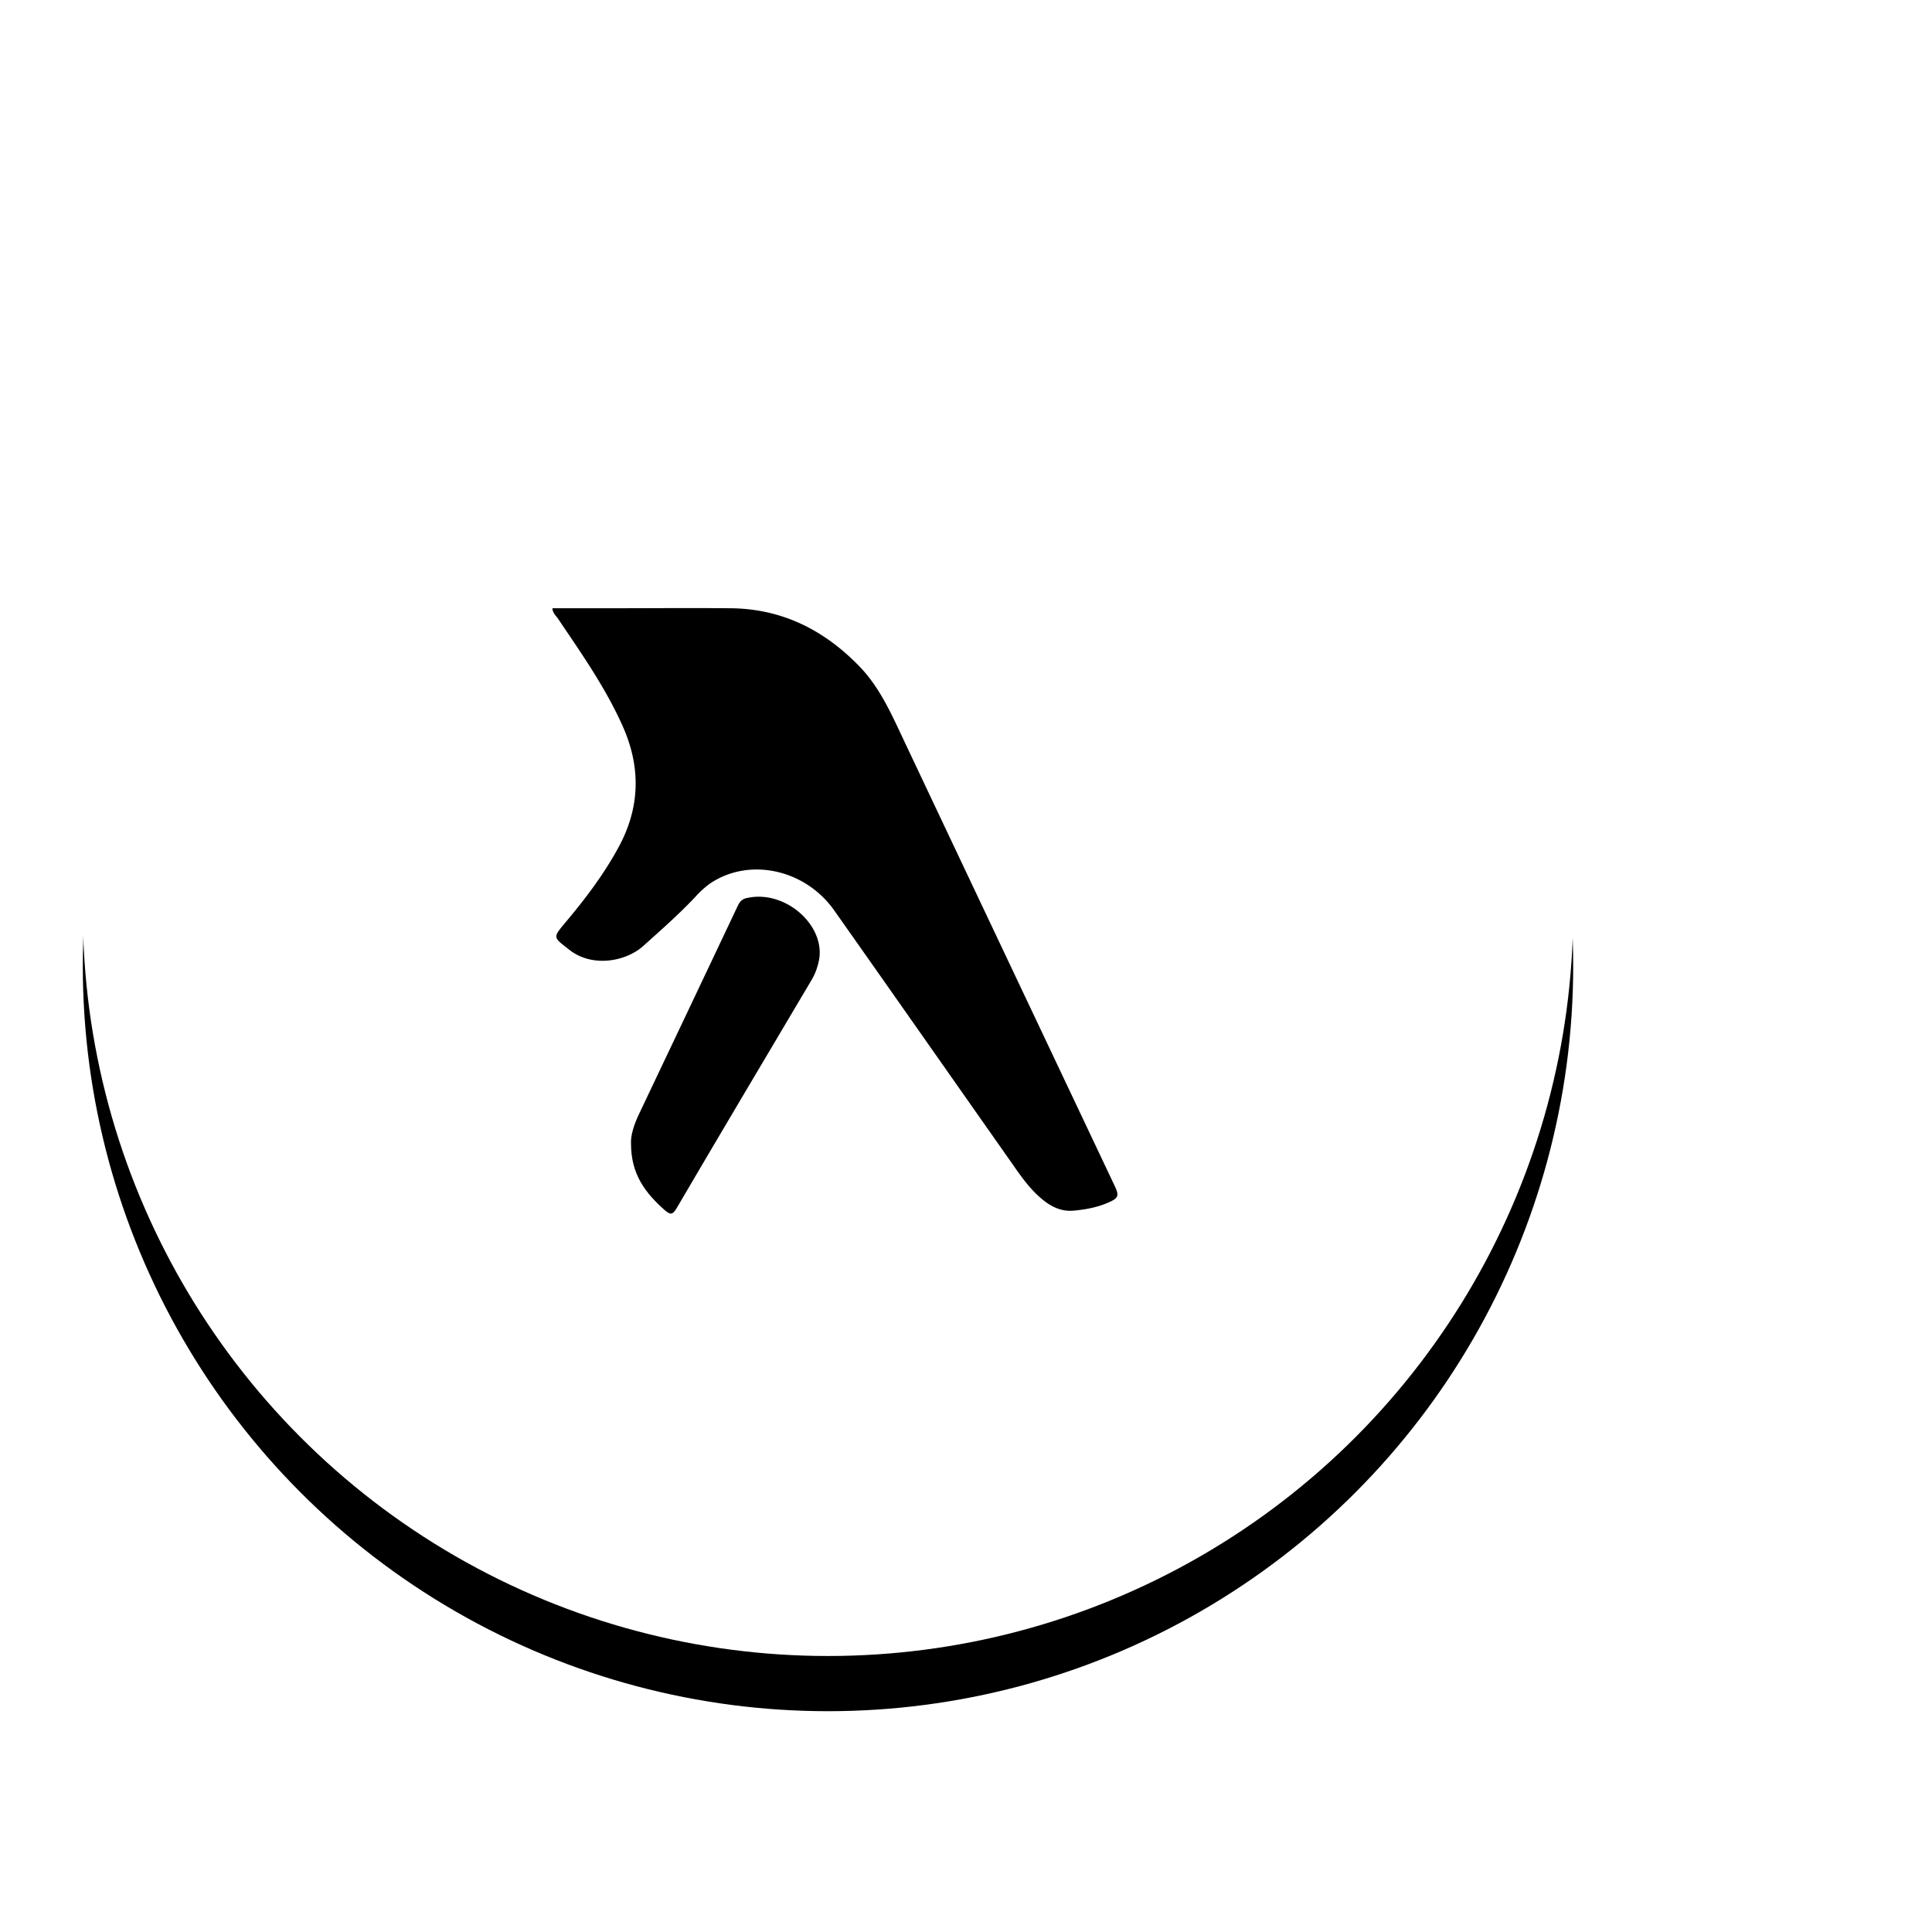 <svg xmlns="http://www.w3.org/2000/svg" xmlns:xlink="http://www.w3.org/1999/xlink" width="180" height="180" viewBox="10 0 140 140">
    <defs>
        <circle id="b" cx="54" cy="54" r="54"/>
        <filter id="a" width="148.1%" height="148.1%" x="-24.1%" y="-20.4%" filterUnits="objectBoundingBox">
            <feOffset dy="4" in="SourceAlpha" result="shadowOffsetOuter1"/>
            <feGaussianBlur in="shadowOffsetOuter1" result="shadowBlurOuter1" stdDeviation="8"/>
            <feColorMatrix in="shadowBlurOuter1" values="0 0 0 0 1 0 0 0 0 0.951 0 0 0 0 0.907 0 0 0 1 0"/>
        </filter>
    </defs>
    <g fill="none" fill-rule="evenodd">
        <g transform="translate(16 12)">
            <use fill="#000" filter="url(#a)" xlink:href="#b"/>
            <use fill="#FFF" xlink:href="#b"/>
        </g>
        <g fill="#000" fill-rule="nonzero">
            <path d="M50.028 44.076h4.01c2.952 0 5.911-.027 8.877 0 3.734.028 6.797 1.564 9.362 4.213 1.486 1.536 2.33 3.475 3.229 5.38 5.082 10.753 10.17 21.492 15.259 32.246.346.723.29.903-.429 1.216-.802.362-1.666.514-2.537.598-.94.083-1.694-.32-2.386-.918-.94-.806-1.61-1.842-2.316-2.843-4.217-5.998-8.42-12.004-12.652-18.003-2.11-2.982-6.147-3.85-8.975-1.953a6.519 6.519 0 0 0-1.078.973c-1.196 1.272-2.496 2.412-3.79 3.573-1.25 1.12-3.691 1.578-5.35.264-1.169-.917-1.224-.848-.277-1.98 1.445-1.718 2.8-3.504 3.872-5.492 1.542-2.871 1.597-5.763.276-8.73-1.251-2.802-3.007-5.297-4.715-7.828-.145-.194-.353-.368-.38-.716z"/>
            <path d="M55.725 82.835c-.028-.514.193-1.286.54-2.022 2.398-5.06 4.811-10.114 7.197-15.174.152-.32.318-.5.677-.57 2.745-.612 5.677 1.967 5.213 4.49-.097.5-.262.973-.525 1.425-3.27 5.519-6.562 11.045-9.804 16.578-.29.5-.47.459-.844.14-1.383-1.231-2.468-2.58-2.454-4.867z"/>
        </g>
    </g>
</svg>
